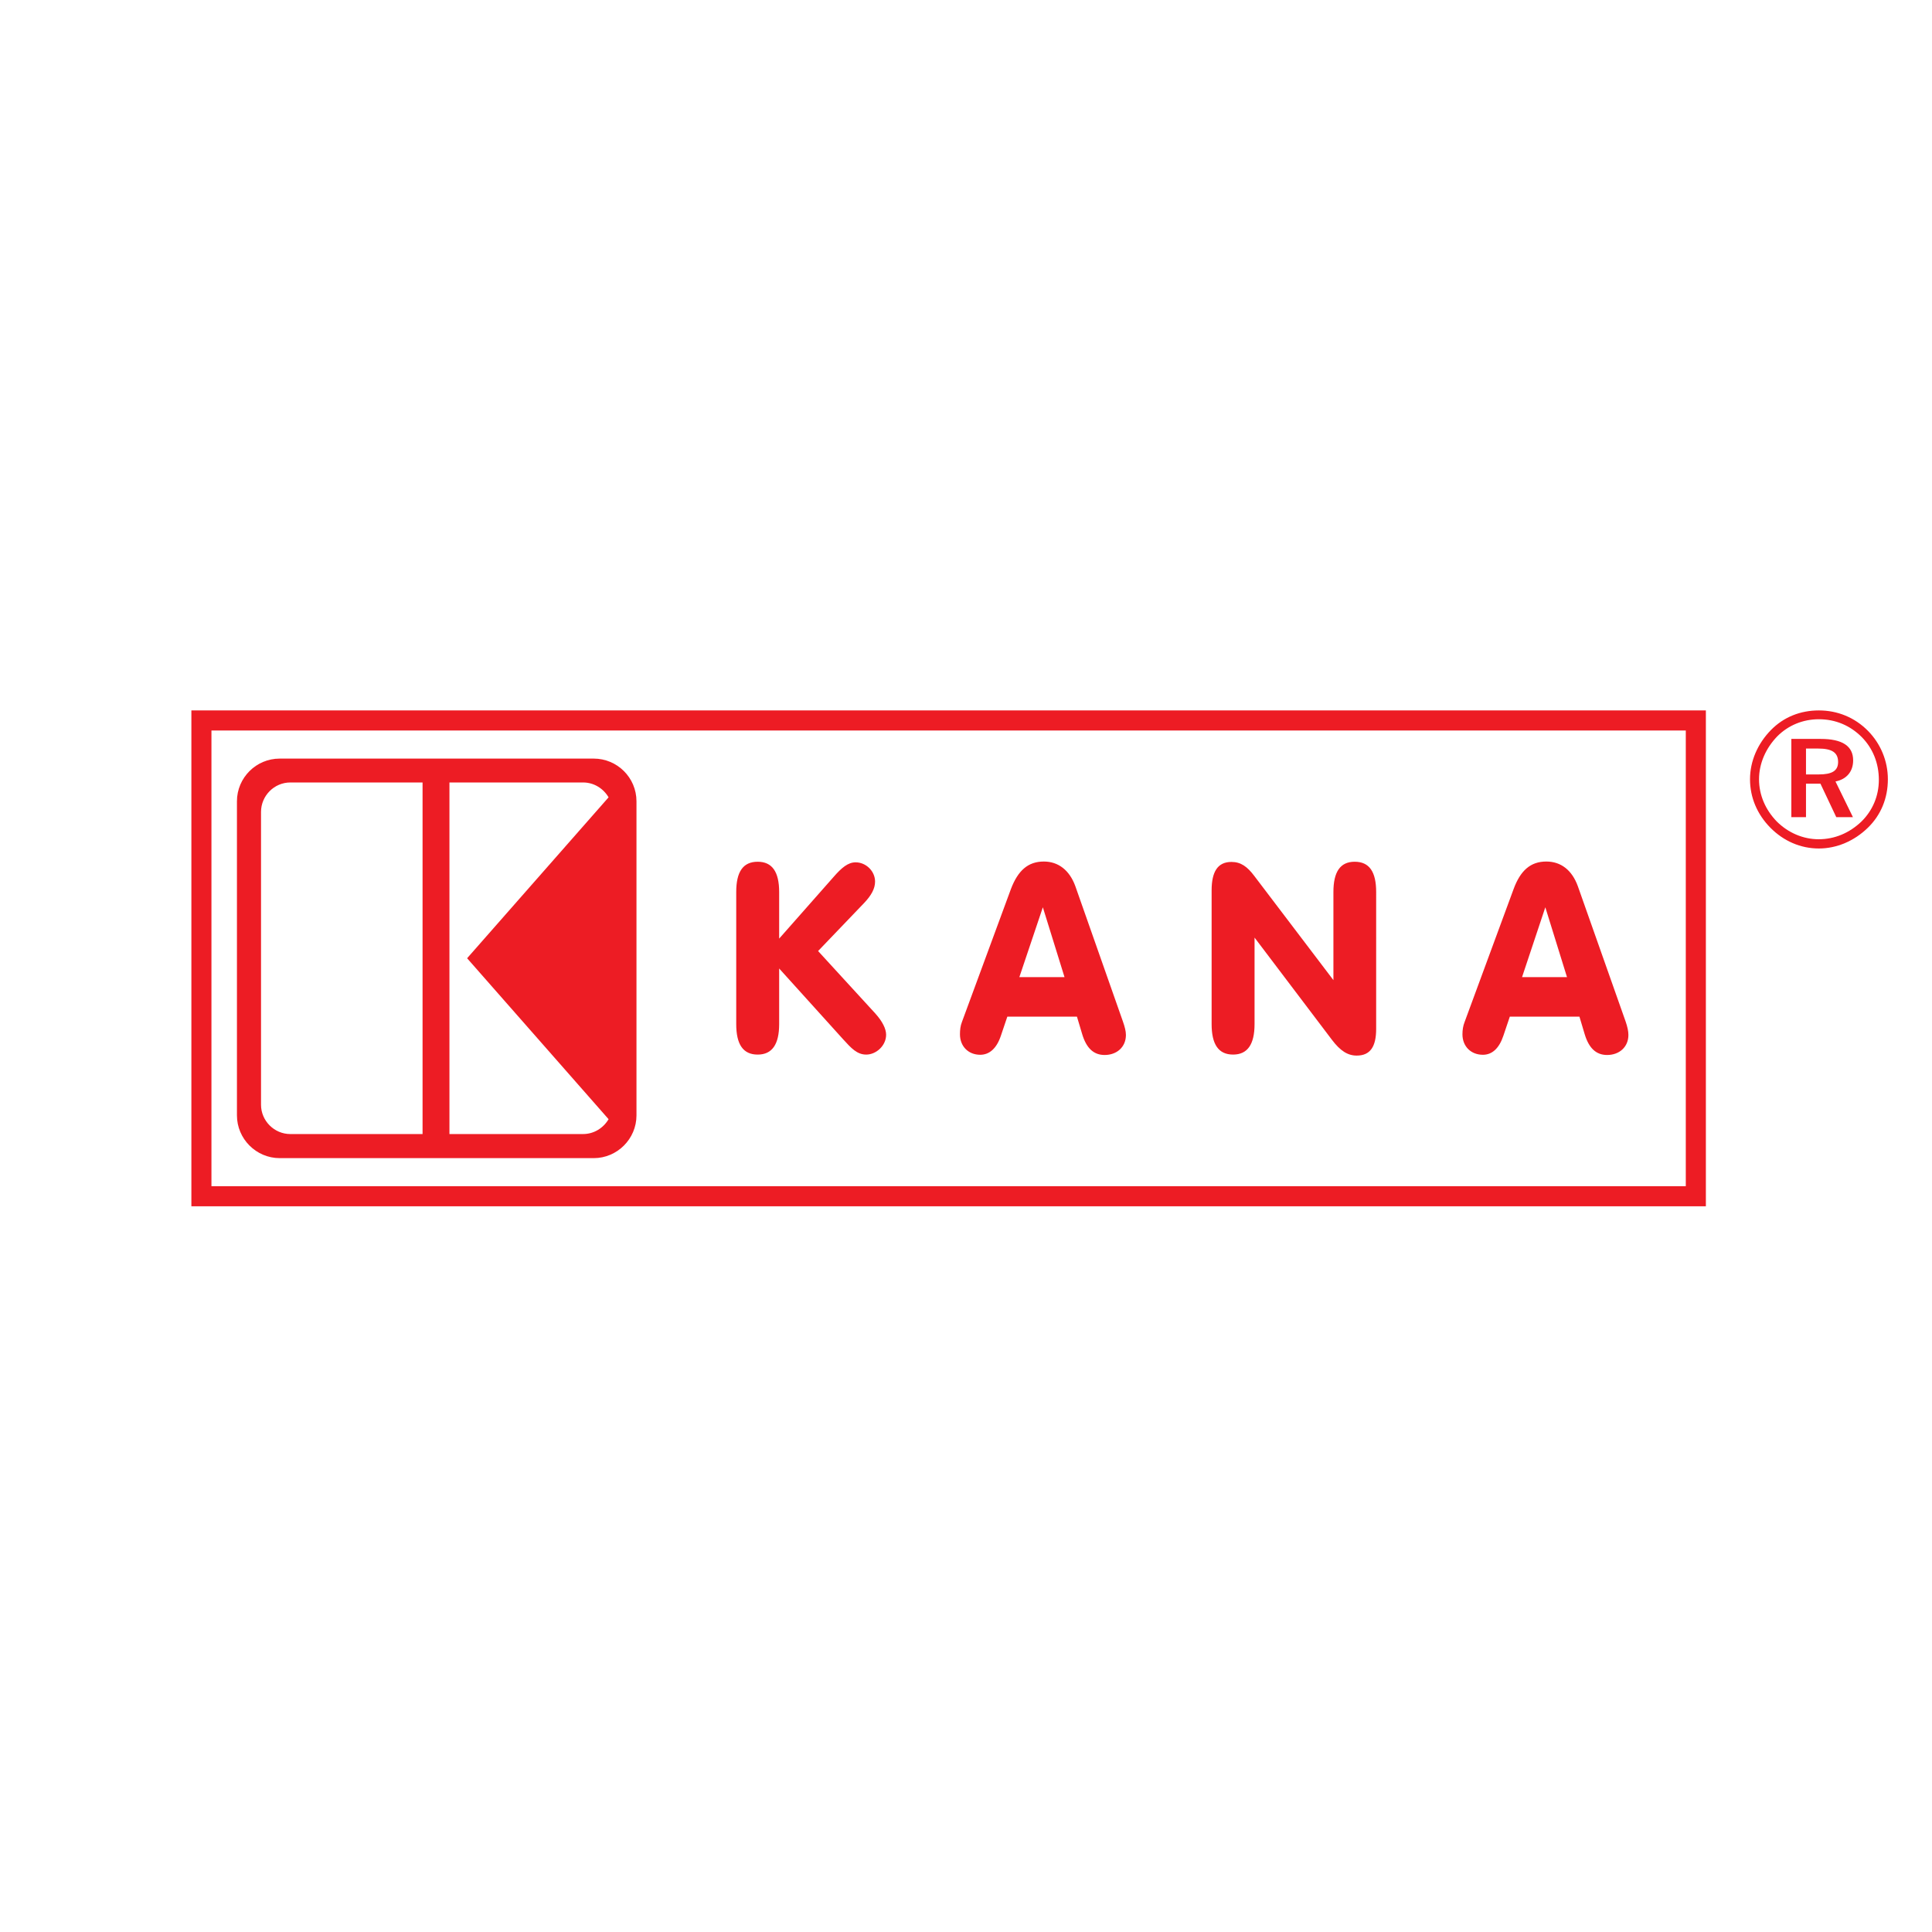 <?xml version="1.0" encoding="utf-8"?>
<!-- Generator: Adobe Illustrator 13.0.0, SVG Export Plug-In . SVG Version: 6.00 Build 14948)  -->
<!DOCTYPE svg PUBLIC "-//W3C//DTD SVG 1.0//EN" "http://www.w3.org/TR/2001/REC-SVG-20010904/DTD/svg10.dtd">
<svg version="1.0" id="Layer_1" xmlns="http://www.w3.org/2000/svg" xmlns:xlink="http://www.w3.org/1999/xlink" x="0px" y="0px"
	 width="192.756px" height="192.756px" viewBox="0 0 192.756 192.756" enable-background="new 0 0 192.756 192.756"
	 xml:space="preserve">
<g>
	<polygon fill-rule="evenodd" clip-rule="evenodd" fill="#FFFFFF" points="0,0 192.756,0 192.756,192.756 0,192.756 0,0 	"/>
	<path fill-rule="evenodd" clip-rule="evenodd" fill="#ED1C24" d="M83.163,87.497l-5.426,6.147v-4.645
		c0-2.022-0.701-3.023-2.142-3.023c-1.462,0-2.141,1.001-2.141,3.023v13.174c0,2.022,0.679,3.043,2.141,3.043
		c1.441,0,2.142-1.021,2.142-3.043v-5.547l6.387,7.069c0.801,0.881,1.381,1.521,2.302,1.521c0.982,0,1.982-0.881,1.982-1.982
		c0-0.581-0.36-1.321-1.081-2.122l-5.706-6.227l4.604-4.805c0.701-0.741,1.081-1.421,1.081-2.123c0-1.042-0.901-1.922-1.941-1.922
		C84.604,86.036,83.963,86.576,83.163,87.497L83.163,87.497z M101.702,97.487l2.343-6.967l2.162,6.967H101.702L101.702,97.487z
		 M100.501,101.432h6.947l0.521,1.742c0.421,1.401,1.142,2.082,2.242,2.082c1.202,0,2.122-0.781,2.122-2.002
		c0-0.381-0.119-0.821-0.3-1.342l-4.745-13.494c-0.581-1.603-1.702-2.463-3.144-2.463c-1.581,0-2.582,0.9-3.284,2.743l-4.884,13.254
		c-0.16,0.4-0.2,0.82-0.2,1.241c0,1.201,0.84,2.042,2.021,2.042c0.921,0,1.642-0.641,2.062-1.901L100.501,101.432L100.501,101.432z
		 M125.167,102.173v-8.629l7.729,10.21c0.821,1.081,1.562,1.562,2.462,1.562c1.361,0,1.942-0.9,1.942-2.663V88.999
		c0-2.022-0.681-3.023-2.143-3.023c-1.44,0-2.122,1.001-2.122,3.023v8.789l-7.907-10.412c-0.682-0.901-1.322-1.381-2.264-1.381
		c-1.381,0-1.981,0.981-1.981,2.843v13.334c0,2.022,0.681,3.043,2.143,3.043C124.467,105.216,125.167,104.195,125.167,102.173
		L125.167,102.173z M151.855,97.487l2.322-6.967l2.162,6.967H151.855L151.855,97.487z M150.634,101.432h6.947l0.521,1.742
		c0.421,1.401,1.142,2.082,2.242,2.082c1.201,0,2.122-0.781,2.122-2.002c0-0.381-0.1-0.821-0.279-1.342l-4.765-13.494
		c-0.581-1.603-1.683-2.463-3.145-2.463c-1.581,0-2.583,0.9-3.264,2.743l-4.885,13.254c-0.161,0.4-0.22,0.82-0.22,1.241
		c0,1.201,0.841,2.042,2.042,2.042c0.92,0,1.622-0.641,2.042-1.901L150.634,101.432L150.634,101.432z"/>
	<path fill-rule="evenodd" clip-rule="evenodd" fill="#ED1C24" d="M21.096,72.881h147.096v45.468H21.096V72.881L21.096,72.881z
		 M19.094,70.879h151.101v49.472H19.094V70.879L19.094,70.879z"/>
	<path fill-rule="evenodd" clip-rule="evenodd" fill="#ED1C24" d="M27.904,75.685h31.333c2.343,0,4.264,1.902,4.264,4.264v31.333
		c0,2.342-1.921,4.265-4.264,4.265H27.904c-2.343,0-4.264-1.923-4.264-4.265V79.949C23.641,77.587,25.562,75.685,27.904,75.685
		L27.904,75.685z M28.965,78.067h13.194v35.078H28.965c-1.602,0-2.923-1.321-2.923-2.924V81.01
		C26.042,79.388,27.363,78.067,28.965,78.067L28.965,78.067z M44.841,78.067h13.335c1.081,0,2.022,0.601,2.542,1.482L46.604,95.605
		l14.115,16.057c-0.521,0.881-1.462,1.482-2.542,1.482H44.841V78.067L44.841,78.067z"/>
	<path fill-rule="evenodd" clip-rule="evenodd" fill="#ED1C24" d="M181.467,70.879c-1.842,0-3.504,0.661-4.766,1.943
		c-1.341,1.361-2.102,3.123-2.102,4.925c0,1.821,0.72,3.502,2.021,4.824c1.321,1.341,3.024,2.083,4.846,2.083
		c1.782,0,3.523-0.741,4.885-2.063c1.301-1.261,2.002-2.943,2.002-4.844c0-1.823-0.721-3.544-1.981-4.826
		C185.051,71.58,183.328,70.879,181.467,70.879L181.467,70.879z M187.453,77.806c0,1.603-0.621,3.064-1.743,4.165
		c-1.201,1.141-2.662,1.761-4.264,1.761c-1.541,0-3.043-0.64-4.185-1.781c-1.121-1.161-1.762-2.623-1.762-4.204
		c0-1.563,0.661-3.084,1.822-4.286c1.101-1.101,2.562-1.702,4.145-1.702c1.661,0,3.123,0.621,4.284,1.782
		C186.853,74.663,187.453,76.145,187.453,77.806L187.453,77.806z M181.646,73.722h-2.923v7.808h1.461v-3.343h1.442l1.581,3.343
		h1.662l-1.742-3.563c1.121-0.22,1.762-1.003,1.762-2.104C184.89,74.443,183.829,73.722,181.646,73.722L181.646,73.722z
		 M181.406,74.683c1.342,0,1.982,0.381,1.982,1.342c0,0.901-0.641,1.241-1.942,1.241h-1.262v-2.583H181.406L181.406,74.683z"/>
</g>
</svg>
